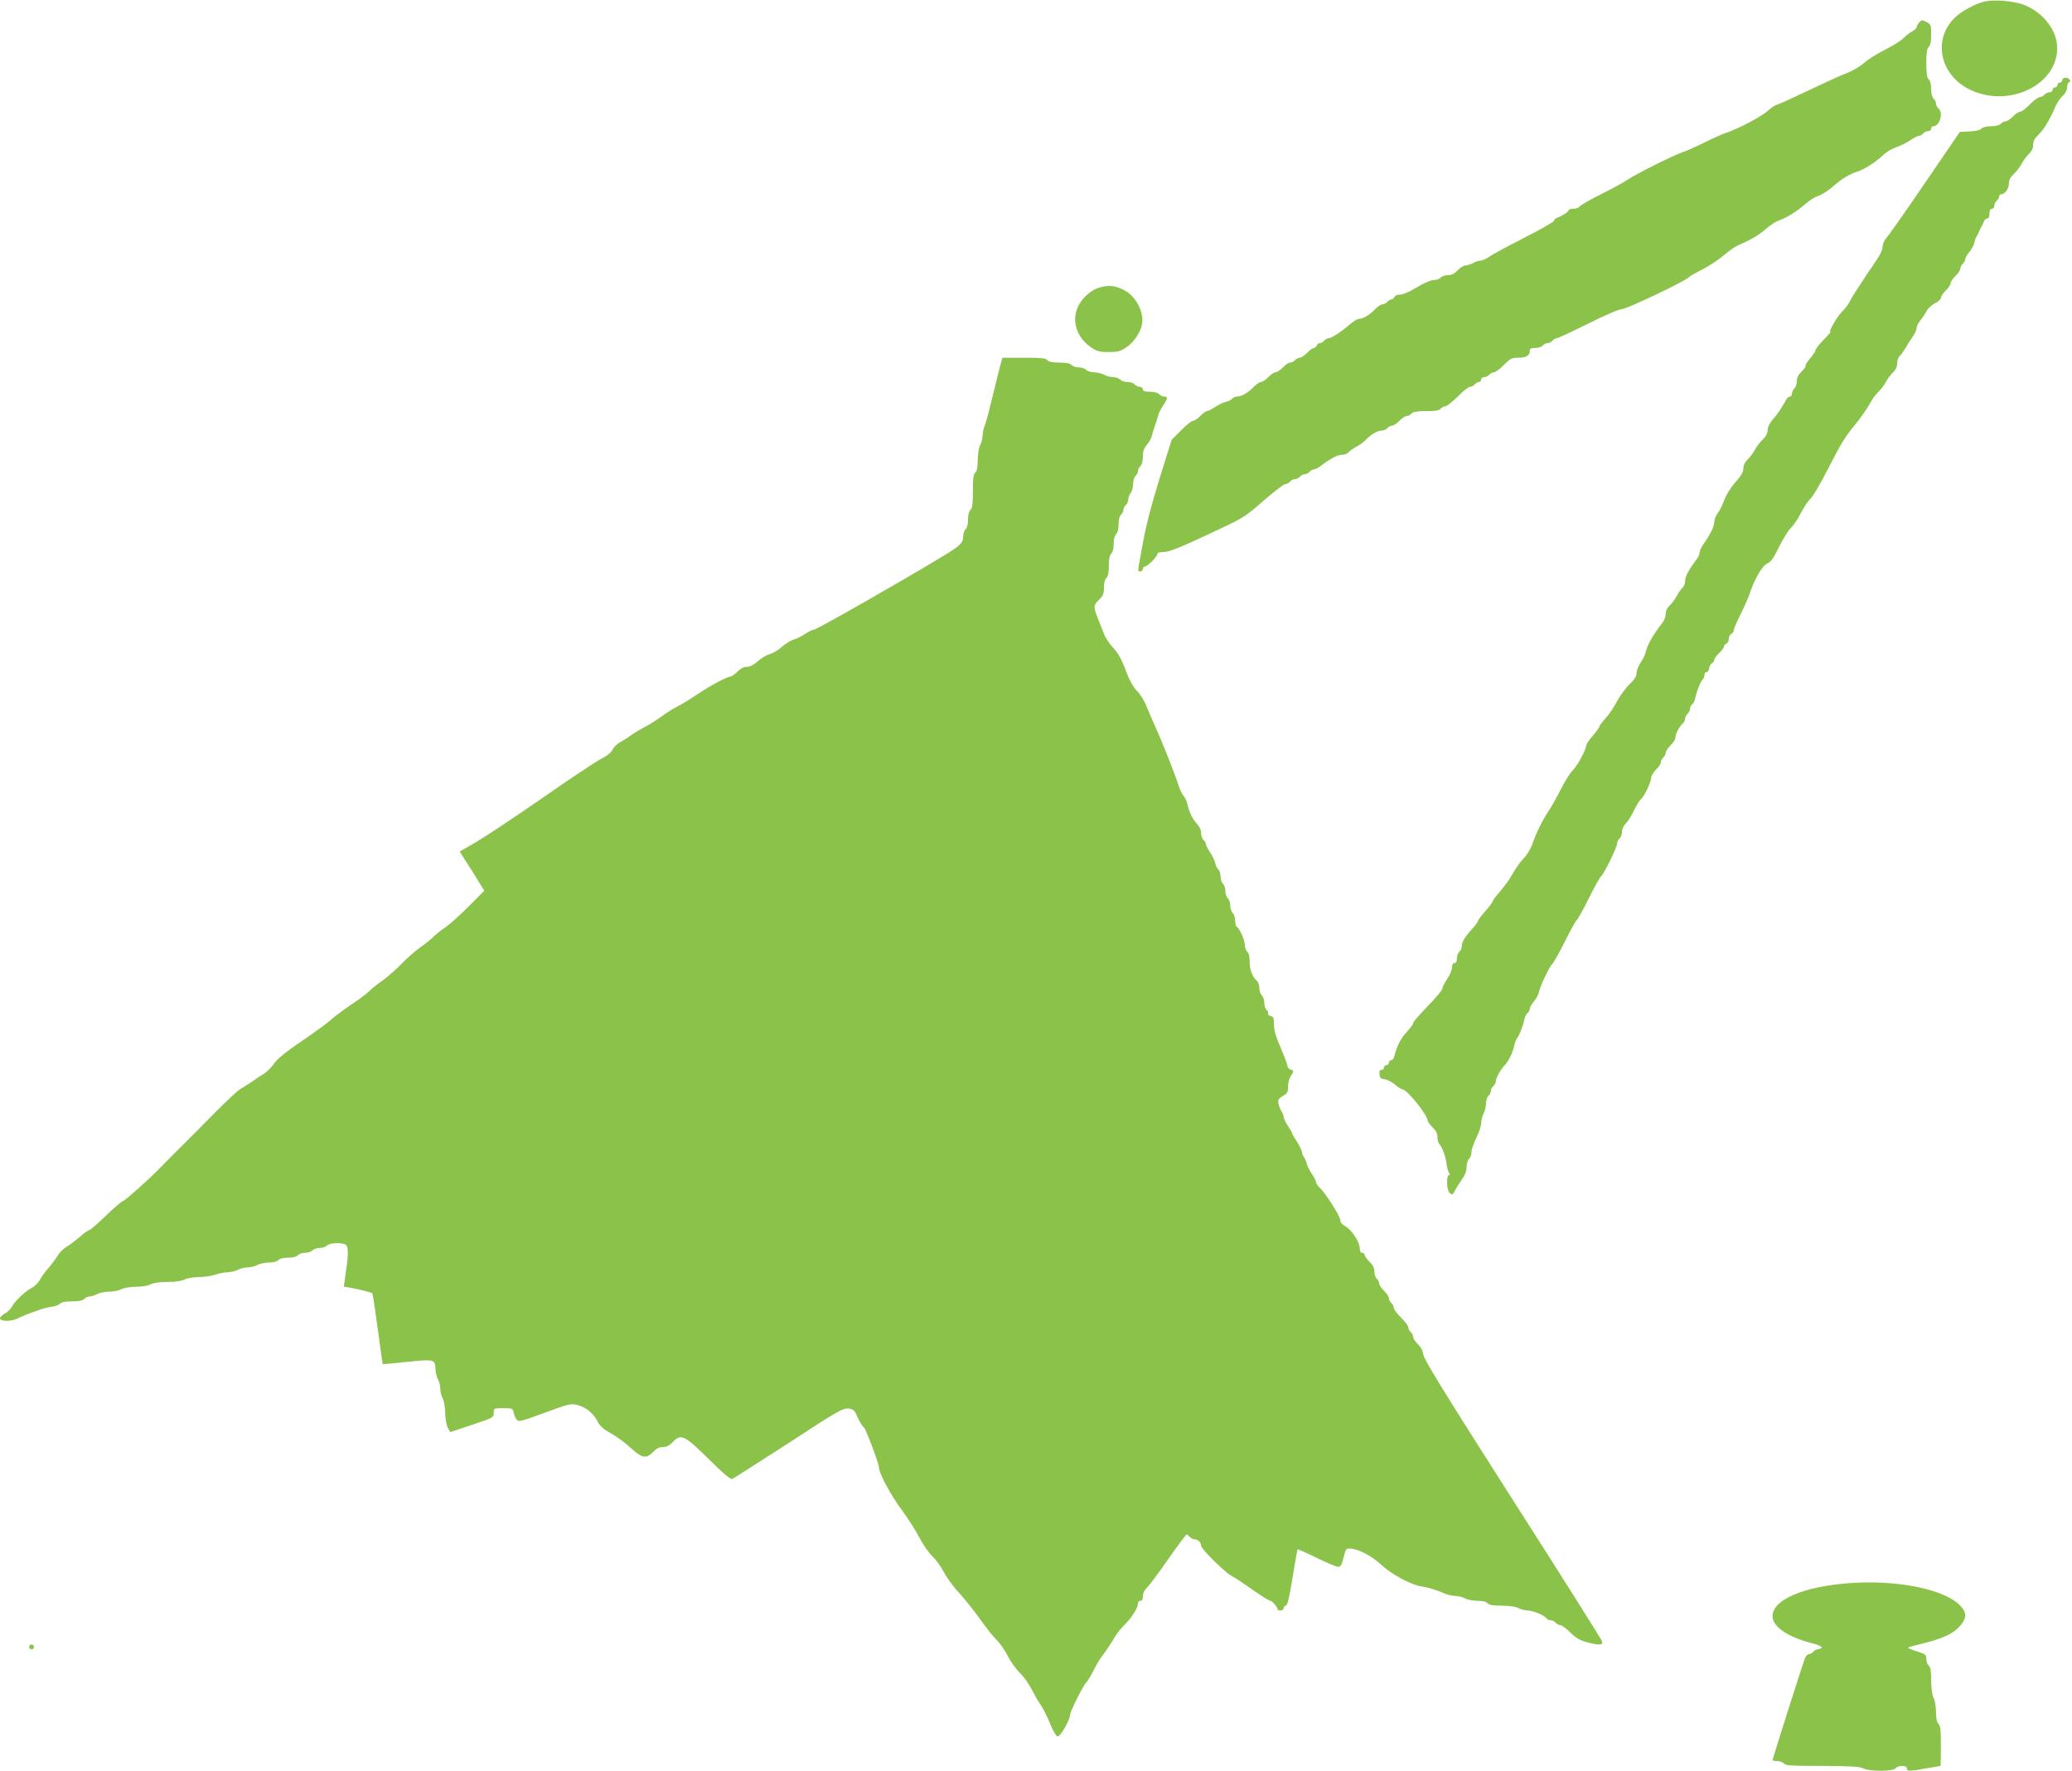 <?xml version="1.0" standalone="no"?>
<!DOCTYPE svg PUBLIC "-//W3C//DTD SVG 20010904//EN"
 "http://www.w3.org/TR/2001/REC-SVG-20010904/DTD/svg10.dtd">
<svg version="1.0" xmlns="http://www.w3.org/2000/svg"
 width="1280pt" height="1094pt" viewBox="0 0 1280 1094"
 preserveAspectRatio="xMidYMid meet">
<g transform="translate(0,1094) scale(0.1,-0.1)"
fill="#8bc34a" stroke="none">
<path d="M12257 10930 c-52 -13 -130 -54 -170 -89 -153 -135 -108 -367 89
-458 251 -115 555 48 531 284 -10 101 -96 202 -206 244 -63 24 -186 33 -244
19z"/>
<path d="M11856 10801 c-9 -10 -16 -23 -16 -29 0 -6 -12 -18 -27 -26 -16 -8
-39 -26 -53 -41 -14 -15 -65 -47 -115 -72 -49 -25 -108 -62 -130 -82 -22 -20
-67 -47 -100 -60 -33 -12 -139 -60 -235 -106 -96 -46 -186 -87 -200 -91 -14
-3 -41 -21 -60 -39 -36 -34 -184 -112 -255 -135 -22 -7 -83 -34 -135 -60 -52
-26 -113 -53 -135 -60 -53 -17 -289 -135 -340 -170 -22 -15 -94 -55 -161 -88
-66 -33 -126 -67 -133 -76 -8 -9 -26 -16 -42 -16 -16 0 -29 -4 -29 -9 0 -10
-38 -34 -72 -47 -10 -3 -18 -11 -18 -18 0 -6 -82 -53 -182 -104 -101 -51 -198
-104 -217 -117 -19 -14 -43 -25 -55 -25 -12 -1 -32 -7 -46 -15 -14 -8 -34 -14
-46 -15 -11 0 -33 -13 -49 -30 -20 -21 -38 -30 -61 -30 -17 0 -37 -7 -44 -15
-7 -8 -26 -15 -42 -15 -18 0 -60 -18 -105 -45 -44 -27 -86 -45 -104 -45 -17 0
-32 -6 -35 -15 -4 -8 -12 -15 -19 -15 -7 0 -18 -7 -25 -15 -7 -8 -20 -15 -29
-15 -10 0 -30 -14 -47 -31 -32 -34 -74 -59 -100 -59 -9 0 -36 -17 -59 -37 -50
-44 -111 -83 -129 -83 -8 0 -19 -7 -26 -15 -7 -8 -19 -15 -27 -15 -7 0 -16 -7
-19 -15 -4 -8 -12 -15 -18 -15 -7 0 -25 -13 -41 -30 -16 -16 -36 -30 -46 -30
-9 0 -22 -7 -29 -15 -7 -8 -20 -15 -29 -15 -10 0 -30 -13 -46 -30 -16 -16 -36
-30 -45 -30 -9 0 -29 -13 -45 -30 -16 -16 -36 -30 -45 -30 -9 0 -29 -14 -46
-31 -33 -35 -74 -59 -102 -59 -11 0 -25 -6 -31 -14 -6 -7 -24 -16 -39 -19 -15
-3 -44 -17 -65 -31 -21 -14 -44 -26 -51 -26 -7 0 -25 -13 -41 -30 -16 -16 -36
-30 -45 -30 -8 0 -42 -26 -74 -59 l-58 -58 -73 -234 c-49 -156 -84 -290 -104
-400 -36 -194 -35 -179 -16 -179 8 0 15 7 15 15 0 8 6 15 13 15 16 0 77 62 77
78 0 7 16 12 41 12 31 0 96 26 267 106 226 105 227 105 347 210 66 57 127 104
136 104 9 0 22 7 29 15 7 8 20 15 30 15 10 0 23 7 30 15 7 8 20 15 30 15 10 0
23 7 30 15 7 8 19 15 27 15 8 0 27 9 41 21 60 45 104 69 131 69 16 0 34 7 42
16 7 8 29 24 48 34 20 10 47 30 61 45 29 32 71 55 98 55 11 0 25 7 32 15 7 8
20 15 29 15 10 0 30 14 46 30 16 17 36 30 46 30 9 0 22 7 29 15 9 11 33 15 90
15 57 0 81 4 90 15 7 8 20 15 29 15 9 0 43 27 76 60 33 33 67 60 76 60 9 0 22
7 29 15 7 8 19 15 26 15 8 0 14 7 14 15 0 8 8 15 19 15 10 0 24 7 31 15 7 8
20 15 29 15 9 0 37 20 61 45 40 40 49 45 90 45 49 0 70 13 70 42 0 14 8 18 34
18 18 0 39 7 46 15 7 8 20 15 30 15 10 0 23 7 30 15 7 8 19 15 26 15 8 0 95
41 194 90 107 54 192 90 210 90 28 0 402 178 414 198 2 4 38 25 80 46 41 21
101 60 133 87 32 27 69 54 83 60 85 37 137 67 178 104 26 23 63 47 83 54 45
14 115 59 166 104 21 19 55 40 76 47 21 7 60 31 86 54 58 51 104 80 156 96 45
15 112 58 162 105 19 18 53 38 76 45 23 7 60 25 84 41 23 16 48 29 56 29 8 0
20 7 27 15 7 8 21 15 31 15 11 0 19 7 19 15 0 8 6 15 13 15 40 0 64 84 32 110
-8 7 -15 20 -15 30 0 10 -7 23 -15 30 -9 8 -15 30 -15 60 0 30 -6 52 -15 60
-11 9 -15 34 -15 100 0 66 4 91 15 100 10 9 15 32 15 76 0 60 -2 64 -29 78
-26 14 -30 14 -45 -3z"/>
<path d="M12740 10445 c0 -8 -7 -15 -15 -15 -8 0 -15 -7 -15 -15 0 -8 -7 -15
-15 -15 -8 0 -15 -7 -15 -15 0 -8 -8 -15 -19 -15 -10 0 -24 -7 -31 -15 -7 -8
-20 -15 -29 -15 -9 0 -37 -20 -61 -45 -24 -25 -51 -45 -60 -45 -9 0 -29 -13
-45 -30 -16 -16 -36 -30 -46 -30 -9 0 -22 -7 -29 -15 -8 -9 -30 -15 -60 -15
-29 0 -52 -6 -60 -15 -7 -9 -35 -15 -72 -17 l-61 -3 -217 -318 c-119 -175
-227 -328 -239 -340 -11 -13 -21 -35 -21 -50 0 -24 -16 -54 -70 -132 -12 -16
-31 -45 -43 -64 -12 -19 -34 -53 -49 -75 -16 -23 -34 -54 -42 -71 -8 -16 -29
-43 -46 -60 -30 -29 -86 -125 -72 -125 3 0 -15 -22 -42 -49 -26 -26 -48 -55
-50 -63 -1 -9 -16 -32 -34 -52 -18 -21 -30 -41 -28 -45 3 -4 -8 -21 -24 -36
-21 -20 -30 -38 -30 -61 0 -17 -7 -37 -15 -44 -8 -7 -15 -21 -15 -31 0 -11 -6
-19 -13 -19 -7 0 -17 -8 -22 -18 -30 -55 -53 -89 -82 -122 -21 -24 -33 -48
-33 -67 0 -20 -10 -39 -31 -59 -17 -16 -39 -45 -49 -64 -10 -19 -30 -46 -44
-59 -17 -16 -26 -35 -26 -54 0 -20 -12 -43 -37 -72 -42 -46 -70 -92 -89 -144
-7 -19 -22 -47 -33 -62 -12 -16 -21 -40 -21 -54 0 -27 -25 -78 -65 -134 -14
-19 -25 -43 -25 -53 0 -11 -9 -32 -21 -46 -45 -60 -69 -104 -69 -131 0 -16 -7
-34 -16 -42 -8 -7 -24 -29 -34 -48 -10 -20 -30 -47 -44 -60 -17 -16 -26 -35
-26 -54 0 -16 -9 -41 -21 -55 -60 -79 -94 -138 -103 -183 -3 -14 -17 -42 -31
-63 -14 -20 -25 -49 -25 -64 0 -20 -13 -41 -46 -72 -25 -25 -59 -72 -76 -105
-17 -33 -48 -79 -69 -102 -22 -24 -39 -47 -39 -52 0 -5 -18 -31 -40 -56 -22
-25 -40 -52 -40 -58 0 -25 -58 -133 -85 -157 -15 -14 -47 -65 -72 -115 -25
-49 -58 -108 -73 -130 -37 -54 -79 -138 -102 -205 -10 -30 -33 -69 -50 -87
-29 -30 -43 -50 -93 -133 -11 -18 -39 -55 -62 -82 -24 -27 -43 -53 -43 -58 0
-5 -20 -32 -45 -60 -25 -28 -45 -55 -45 -61 0 -5 -17 -28 -39 -52 -44 -48 -61
-78 -61 -105 0 -11 -7 -25 -15 -32 -8 -7 -15 -25 -15 -41 0 -19 -5 -29 -15
-29 -10 0 -15 -10 -15 -27 0 -16 -14 -48 -30 -72 -17 -24 -30 -51 -30 -59 0
-9 -40 -57 -90 -108 -49 -50 -90 -97 -90 -105 0 -7 -18 -31 -39 -54 -36 -36
-63 -90 -78 -153 -3 -12 -12 -22 -19 -22 -8 0 -14 -7 -14 -15 0 -8 -7 -15 -15
-15 -8 0 -15 -7 -15 -15 0 -8 -7 -15 -16 -15 -11 0 -14 -8 -12 -27 2 -23 9
-29 33 -31 16 -2 44 -17 63 -33 18 -16 39 -29 46 -29 27 0 156 -160 156 -194
0 -7 14 -25 30 -41 21 -20 30 -38 30 -60 0 -17 5 -36 12 -43 17 -17 40 -81 45
-127 3 -22 10 -46 15 -52 7 -9 7 -13 -1 -13 -17 0 -14 -95 4 -110 18 -15 17
-15 39 25 9 17 28 45 41 64 16 22 25 48 25 71 0 21 7 43 15 50 8 7 15 26 15
42 0 15 14 55 30 88 17 33 30 74 30 92 1 18 7 44 15 58 8 14 14 41 15 61 0 20
7 42 15 49 8 7 15 20 15 30 0 10 7 23 15 30 8 7 15 19 15 27 0 21 29 75 58
105 25 27 48 77 59 128 3 14 11 31 17 39 13 17 36 77 43 113 3 15 11 33 19 39
8 6 14 18 14 26 0 8 11 28 25 45 14 16 28 42 31 56 7 38 66 161 82 175 8 6 43
68 78 138 35 70 68 130 74 134 6 4 40 64 75 135 35 71 69 131 75 135 16 10
100 181 100 204 0 10 7 24 15 31 8 7 15 25 15 41 0 16 10 38 24 52 13 13 36
49 50 80 15 30 33 61 41 67 22 18 65 108 65 134 0 12 14 35 30 51 17 16 30 36
30 46 0 9 7 22 15 29 8 7 15 20 15 29 0 10 14 30 30 46 17 16 30 37 30 47 0
24 24 70 44 87 9 8 16 21 16 31 0 10 7 23 15 30 8 7 15 20 15 30 0 10 6 23 14
29 8 6 16 24 19 39 7 39 32 101 45 114 7 7 12 20 12 30 0 10 6 17 12 15 7 -1
14 9 16 23 2 14 10 29 18 33 8 4 14 14 14 21 0 7 14 25 30 41 17 16 30 34 30
41 0 6 7 14 15 18 8 3 15 16 15 30 0 13 7 26 15 30 8 3 15 12 15 21 0 8 20 55
44 103 24 48 49 105 56 127 27 85 78 172 108 184 22 9 39 33 72 102 25 49 57
102 73 117 16 15 44 56 62 92 18 36 45 76 60 90 15 14 63 95 106 180 83 161
103 195 164 270 44 54 78 103 104 150 10 19 31 46 46 60 15 14 35 41 45 60 10
19 30 46 44 59 18 17 26 35 26 57 0 17 7 37 16 45 8 7 24 29 35 48 11 20 31
51 44 70 14 19 25 43 25 54 0 10 10 32 23 47 12 15 30 42 39 59 9 17 33 38 52
48 20 9 36 24 36 33 0 9 14 29 30 45 17 16 30 36 30 45 0 9 14 29 30 45 17 16
30 36 30 46 0 9 7 22 15 29 8 7 15 19 15 27 0 8 11 28 25 45 14 16 28 42 31
56 3 15 9 34 15 42 5 8 12 22 15 30 3 8 10 22 15 30 5 8 12 23 15 33 4 9 13
17 20 17 9 0 14 11 14 30 0 20 5 30 15 30 8 0 15 8 15 19 0 10 7 24 15 31 8 7
15 19 15 26 0 8 6 14 13 14 23 0 47 35 47 66 0 21 10 40 31 60 17 16 39 45 49
64 10 19 30 46 44 59 17 16 26 35 26 56 0 22 9 40 31 61 17 16 39 45 50 64 11
19 23 42 28 50 5 8 17 34 26 57 10 23 30 54 46 69 18 17 29 38 29 55 0 15 5
29 12 31 17 6 0 28 -23 28 -10 0 -19 -7 -19 -15z"/>
<path d="M6797 9165 c-59 -15 -120 -71 -143 -132 -33 -86 3 -184 88 -240 35
-24 52 -28 107 -28 56 0 72 4 109 29 46 31 86 90 97 142 15 74 -39 176 -113
213 -53 26 -91 31 -145 16z"/>
<path d="M6182 8693 c-6 -21 -27 -108 -48 -193 -20 -85 -43 -170 -50 -188 -8
-18 -14 -47 -14 -65 -1 -18 -7 -43 -15 -57 -8 -15 -14 -53 -15 -91 0 -47 -5
-70 -15 -79 -12 -10 -15 -36 -15 -115 0 -79 -3 -105 -15 -115 -9 -8 -15 -30
-15 -60 0 -30 -6 -52 -15 -60 -8 -7 -15 -27 -15 -44 0 -41 -18 -58 -140 -131
-242 -147 -766 -445 -781 -445 -9 0 -34 -12 -55 -26 -21 -15 -54 -31 -72 -36
-18 -5 -51 -25 -72 -44 -21 -20 -55 -40 -75 -45 -20 -6 -54 -26 -74 -45 -26
-22 -48 -34 -68 -34 -19 0 -39 -10 -58 -30 -16 -16 -35 -30 -42 -30 -21 0
-128 -57 -201 -107 -37 -25 -89 -58 -117 -72 -27 -14 -61 -34 -75 -44 -71 -50
-99 -69 -145 -93 -27 -14 -63 -36 -80 -49 -16 -12 -45 -30 -62 -39 -18 -9 -40
-30 -48 -46 -10 -19 -36 -41 -73 -59 -31 -16 -195 -125 -364 -243 -169 -117
-353 -239 -408 -271 l-100 -58 36 -57 c21 -31 55 -86 76 -121 l40 -64 -94 -94
c-51 -52 -118 -112 -148 -133 -30 -20 -64 -48 -75 -60 -11 -12 -45 -39 -75
-60 -30 -21 -84 -68 -120 -105 -36 -37 -90 -84 -120 -105 -30 -21 -64 -48 -75
-60 -11 -12 -60 -50 -110 -83 -49 -33 -106 -75 -126 -93 -19 -19 -100 -78
-179 -132 -99 -66 -154 -111 -175 -140 -16 -24 -45 -53 -64 -65 -19 -12 -53
-34 -75 -50 -23 -15 -54 -35 -71 -45 -16 -9 -84 -72 -150 -139 -136 -137 -132
-134 -250 -251 -47 -48 -94 -95 -103 -104 -63 -65 -212 -198 -222 -198 -6 0
-54 -40 -105 -90 -51 -49 -98 -90 -104 -90 -6 0 -33 -19 -60 -43 -27 -23 -64
-51 -83 -62 -18 -11 -42 -35 -53 -54 -11 -18 -36 -52 -56 -75 -20 -22 -44 -56
-53 -73 -9 -18 -31 -40 -49 -49 -41 -21 -104 -81 -123 -116 -8 -15 -28 -35
-44 -43 -17 -9 -30 -22 -30 -30 0 -20 72 -20 108 -1 15 8 45 20 67 29 22 8 56
20 75 27 19 7 52 15 72 17 21 3 42 11 49 19 8 9 33 14 74 14 43 0 66 5 75 15
7 8 22 15 34 15 11 1 32 7 46 15 14 8 48 15 75 15 28 0 61 7 75 15 14 8 53 15
90 15 37 0 76 7 90 15 16 9 55 15 105 15 50 0 89 6 105 15 14 8 52 14 86 15
34 0 81 7 104 15 23 8 59 15 79 15 20 1 47 7 61 15 14 8 41 15 60 15 19 0 46
7 60 15 14 8 46 14 71 15 29 0 51 6 59 15 8 9 30 15 60 15 30 0 52 6 60 15 7
8 27 15 45 15 18 0 38 7 45 15 7 8 27 15 45 15 18 0 38 7 45 15 15 18 101 20
118 3 15 -15 15 -61 -2 -170 -7 -49 -12 -88 -12 -88 28 0 171 -33 176 -40 3
-5 18 -105 34 -222 15 -117 29 -214 30 -215 2 -2 69 4 150 13 166 18 176 16
176 -45 1 -20 7 -47 15 -61 8 -14 15 -41 15 -60 0 -19 7 -46 15 -60 8 -14 14
-52 15 -86 0 -34 7 -74 15 -92 l16 -30 134 45 c132 44 135 45 135 74 0 29 1
29 59 29 56 0 59 -1 64 -27 3 -16 12 -35 19 -44 12 -15 27 -11 173 43 154 57
162 58 204 47 54 -15 96 -50 122 -100 11 -23 35 -47 57 -59 65 -37 103 -64
157 -113 62 -56 89 -60 130 -17 20 21 38 30 60 30 22 0 40 9 60 30 53 55 72
45 232 -113 86 -85 126 -118 137 -114 9 4 165 104 348 222 292 191 335 216
366 213 33 -3 41 -10 57 -48 10 -26 33 -62 42 -69 12 -8 93 -224 93 -248 0
-35 71 -167 141 -262 39 -53 88 -130 109 -171 21 -41 57 -93 80 -115 23 -22
55 -67 72 -100 17 -33 58 -89 92 -125 33 -36 91 -108 128 -160 37 -52 83 -111
103 -130 20 -19 52 -64 70 -100 18 -36 52 -83 75 -105 23 -22 55 -67 72 -100
17 -33 43 -79 59 -101 15 -23 41 -75 57 -115 17 -42 36 -75 45 -77 17 -3 77
102 77 133 0 19 86 191 100 200 6 4 24 34 42 68 17 34 39 73 50 87 31 41 66
93 87 130 11 19 38 53 61 75 42 41 80 102 80 130 0 8 7 15 15 15 10 0 15 10
15 28 0 17 10 38 24 52 14 12 73 92 132 176 59 85 111 154 115 154 3 0 12 -7
19 -15 7 -8 20 -15 29 -15 21 0 41 -19 41 -40 0 -19 143 -161 185 -184 17 -9
46 -28 65 -41 120 -84 169 -115 178 -115 11 0 47 -43 44 -52 -1 -5 7 -8 18 -8
11 0 20 7 20 15 0 8 6 15 13 15 10 0 22 50 42 173 15 94 29 174 31 175 1 2 54
-21 117 -52 63 -31 123 -56 134 -56 15 0 22 12 33 57 15 58 15 58 50 55 51 -6
128 -48 186 -102 60 -56 180 -121 244 -131 45 -7 85 -19 148 -45 18 -8 47 -14
65 -14 18 -1 43 -7 57 -15 14 -8 48 -14 76 -15 33 0 56 -5 64 -15 9 -11 33
-15 89 -15 47 -1 86 -6 101 -15 14 -8 40 -14 58 -15 33 0 105 -31 117 -50 3
-5 14 -10 24 -10 10 0 24 -7 31 -15 7 -8 20 -15 28 -15 9 0 37 -20 62 -45 35
-34 61 -50 101 -60 76 -21 103 -20 96 4 -2 10 -251 405 -553 877 -417 653
-549 868 -552 896 -3 24 -14 46 -33 64 -16 15 -29 35 -29 45 0 9 -7 22 -15 29
-8 7 -15 20 -15 29 0 9 -20 37 -45 61 -25 24 -45 52 -45 61 0 9 -7 22 -15 29
-8 7 -15 20 -15 29 0 10 -13 30 -30 46 -16 16 -30 36 -30 46 0 9 -7 22 -15 29
-8 7 -15 27 -15 44 0 23 -9 41 -30 61 -16 16 -30 35 -30 42 0 7 -7 13 -15 13
-10 0 -15 10 -15 29 0 38 -53 117 -91 136 -18 10 -29 23 -29 37 0 23 -94 171
-129 202 -11 11 -21 25 -21 32 0 7 -11 30 -25 50 -14 21 -28 49 -32 63 -3 14
-11 32 -16 39 -6 8 -13 24 -14 35 -2 12 -16 40 -30 62 -15 22 -28 45 -29 50
-1 6 -13 28 -28 49 -14 21 -26 46 -26 55 0 9 -6 25 -14 36 -7 11 -15 32 -18
47 -4 23 0 31 27 47 28 16 32 24 32 58 0 22 7 50 16 63 21 31 21 37 -1 42 -10
3 -18 14 -19 24 -1 10 -20 61 -42 112 -29 67 -41 107 -41 141 0 41 -3 50 -21
54 -12 3 -18 10 -15 15 3 5 -1 15 -9 22 -8 7 -15 27 -15 45 0 18 -7 38 -15 45
-8 7 -15 27 -15 45 0 18 -7 38 -16 46 -27 23 -44 67 -44 117 0 32 -5 54 -15
62 -8 7 -15 26 -15 42 0 30 -32 102 -50 113 -5 3 -10 21 -10 39 0 19 -7 39
-15 46 -8 7 -15 27 -15 45 0 18 -7 38 -15 45 -8 7 -15 27 -15 45 0 18 -7 38
-15 45 -8 7 -15 27 -15 45 0 18 -6 38 -14 44 -7 6 -16 24 -19 39 -3 15 -17 44
-31 65 -14 21 -26 44 -26 51 0 8 -7 19 -15 26 -8 7 -15 26 -15 43 0 20 -10 41
-27 59 -26 27 -49 76 -60 128 -3 14 -13 34 -23 45 -9 11 -23 40 -30 65 -17 56
-108 286 -143 360 -14 30 -37 85 -52 121 -14 37 -41 81 -60 99 -19 18 -43 58
-55 89 -44 115 -56 137 -95 181 -23 26 -47 62 -54 81 -7 19 -24 61 -37 94 -31
77 -30 85 6 120 25 24 30 37 30 76 0 29 6 51 15 59 10 9 15 32 15 75 0 43 5
66 15 75 9 8 15 30 15 60 0 30 6 52 15 60 9 8 15 30 15 60 0 30 6 52 15 60 8
7 15 20 15 30 0 10 7 23 15 30 8 7 15 22 15 34 0 11 7 30 15 40 8 11 15 36 15
57 0 20 7 42 15 49 8 7 15 20 15 30 0 10 7 23 15 30 9 8 15 30 15 57 0 34 6
53 25 75 14 16 28 42 31 56 3 15 12 43 19 62 7 19 16 47 19 61 3 14 17 42 31
63 30 44 31 56 6 56 -10 0 -24 7 -31 15 -8 9 -30 15 -56 15 -32 0 -44 4 -44
15 0 8 -8 15 -19 15 -10 0 -24 7 -31 15 -7 8 -27 15 -45 15 -18 0 -38 7 -45
15 -7 8 -27 15 -44 15 -17 1 -42 7 -56 15 -14 8 -41 14 -61 15 -20 0 -42 7
-49 15 -7 8 -27 15 -45 15 -18 0 -38 7 -45 15 -9 10 -32 15 -75 15 -43 0 -66
5 -75 15 -10 12 -39 15 -145 15 l-132 0 -11 -37z"/>
<path d="M11422 1159 c-282 -21 -472 -103 -472 -204 0 -64 91 -127 240 -166
66 -17 83 -31 43 -37 -12 -2 -27 -10 -33 -18 -7 -8 -19 -14 -26 -14 -8 0 -19
-12 -24 -26 -15 -37 -200 -621 -200 -628 0 -3 13 -6 29 -6 16 0 34 -7 41 -15
10 -13 50 -15 239 -15 177 -1 231 -4 251 -15 36 -20 183 -20 200 0 17 20 70
20 70 0 0 -19 14 -19 120 0 47 8 86 15 88 15 1 0 2 56 2 124 0 98 -3 126 -15
136 -10 9 -15 32 -15 74 -1 34 -7 72 -15 86 -9 16 -14 55 -15 106 0 60 -4 85
-15 94 -8 7 -15 25 -15 41 0 26 -5 30 -62 48 -35 10 -56 21 -48 24 8 3 52 14
98 26 117 30 177 58 217 102 46 51 47 87 2 132 -101 100 -390 158 -685 136z"/>
<path d="M180 765 c0 -8 7 -15 15 -15 8 0 15 7 15 15 0 8 -7 15 -15 15 -8 0
-15 -7 -15 -15z"/>
</g>
</svg>
